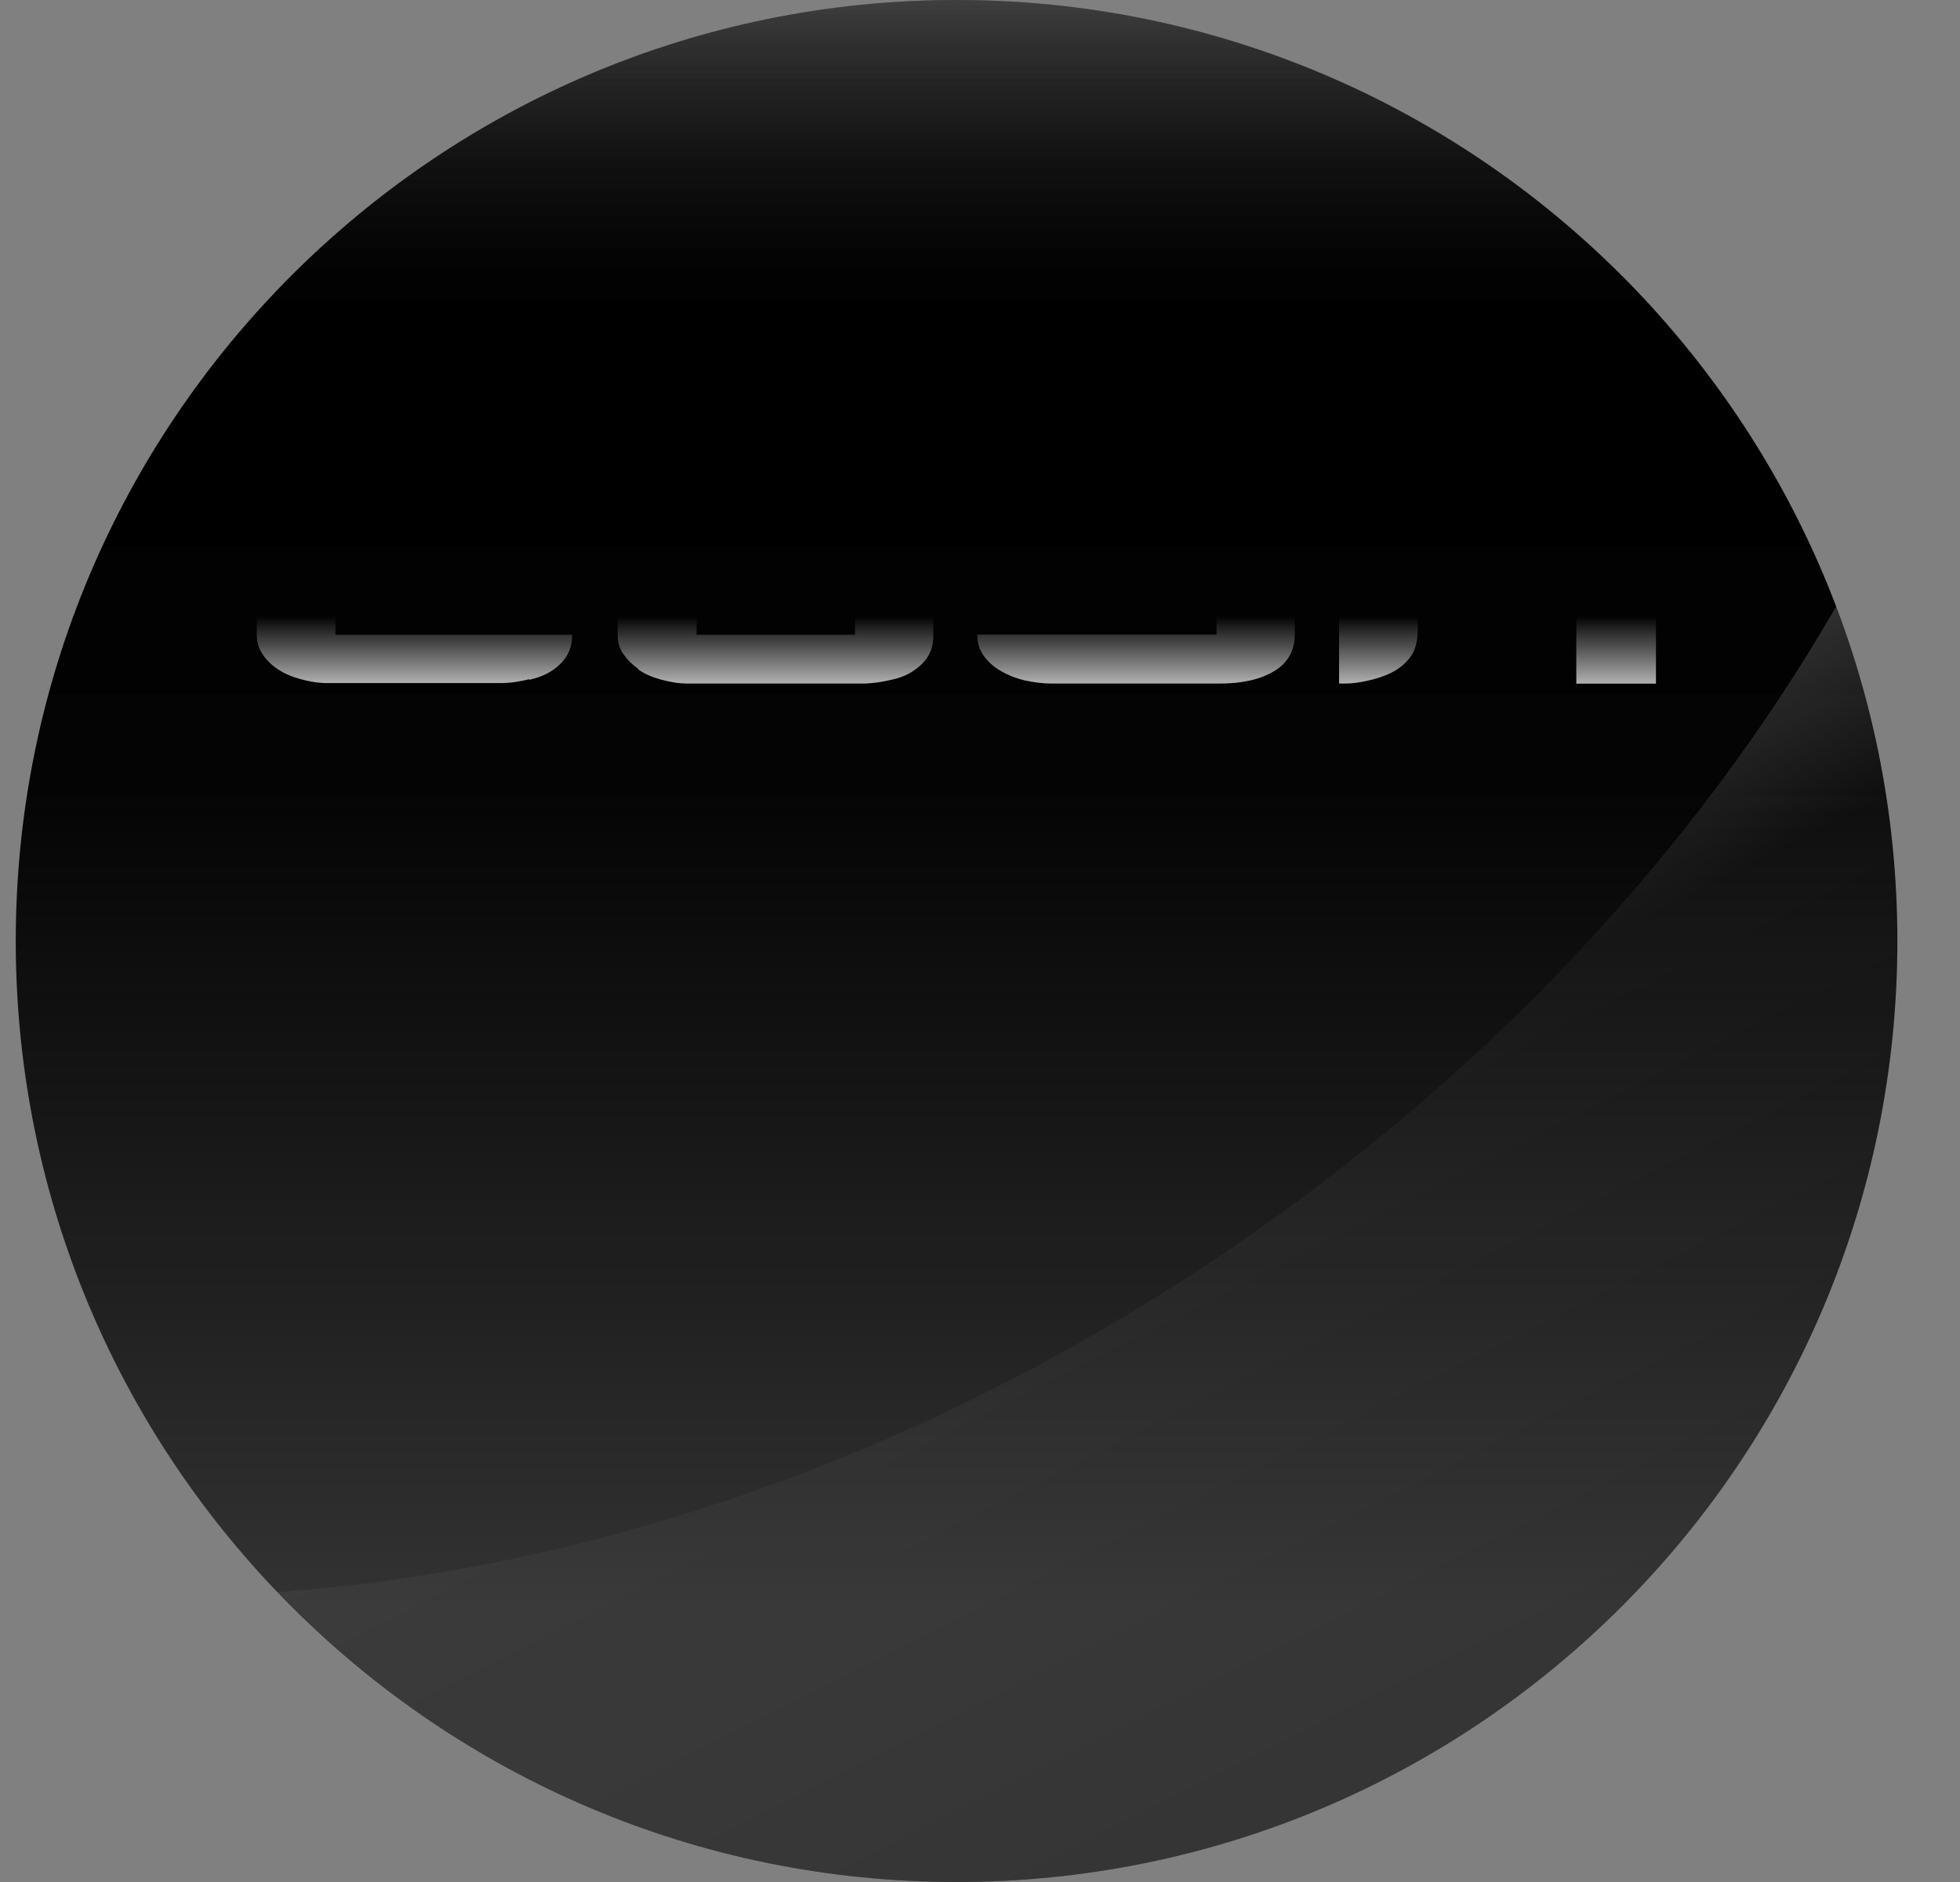 <?xml version="1.0" encoding="UTF-8"?>
<svg fill="none" viewBox="0 0 25 24" xmlns="http://www.w3.org/2000/svg">
  <rect x="0" y="0" width="25" height="24" fill="#808080" stroke="none"/>
  <path d="m12.201 24c6.627 0 12-5.373 12-12 0-6.627-5.373-12-12-12-6.627 0-12 5.373-12 12 0 6.627 5.373 12 12 12z" fill="#000"/>
  <path d="m14.636 11.096c-0.075-0.09-0.194-0.123-0.306-0.086l-1.928 0.669h-6.448c-0.265 0-0.467 0.239-0.43 0.501 0.893 6.082 6.646 9.672 6.646 9.672s1.012-0.631 2.256-1.816c0.049-0.045-0.004-0.12-0.064-0.09-0.445 0.228-0.938 0.37-1.472 0.418-0.243 0.022-0.489-0.034-0.699-0.161-2.133-1.259-3.792-4.237-4.169-6.149h8.686c0.161 0 0.303 0.105 0.344 0.262 0.161 0.609 0.172 1.491 0.079 2.256-0.004 0.045 0.052 0.064 0.075 0.026 0.833-1.397 1.487-3.045 1.674-4.92h-3.755l-0.486-0.583h-0.004zm-0.635 1.775c-0.329 0-0.594-0.265-0.594-0.594s0.265-0.594 0.594-0.594c0.329 0 0.594 0.265 0.594 0.594s-0.265 0.594-0.594 0.594zm-1.536-4.778c0 0.101 0.026 0.191 0.082 0.269 0.056 0.078 0.127 0.142 0.217 0.194 0.09 0.052 0.191 0.093 0.303 0.12 0.116 0.026 0.232 0.041 0.355 0.041h2.133c0.288 0 0.519-0.052 0.695-0.157 0.176-0.105 0.265-0.262 0.265-0.474v-0.598c0-0.101-0.03-0.191-0.082-0.269-0.056-0.078-0.127-0.138-0.217-0.187-0.09-0.049-0.191-0.082-0.303-0.105-0.116-0.022-0.232-0.034-0.355-0.034h-2.062v-0.56h3.022c0-0.224-0.086-0.385-0.262-0.482-0.172-0.097-0.404-0.149-0.691-0.149h-2.182c-0.123 0-0.239 0.015-0.347 0.041-0.108 0.026-0.205 0.067-0.291 0.123-0.086 0.056-0.153 0.127-0.205 0.217-0.052 0.09-0.075 0.191-0.075 0.306v0.504c0 0.108 0.026 0.198 0.075 0.276 0.052 0.078 0.12 0.142 0.205 0.194 0.086 0.052 0.183 0.093 0.291 0.12 0.108 0.026 0.224 0.041 0.34 0.041h2.141v0.568h-3.052zm5.522-2.391c-0.123 0-0.239 0.015-0.347 0.041-0.108 0.026-0.205 0.067-0.291 0.12-0.086 0.052-0.153 0.12-0.198 0.205-0.049 0.082-0.071 0.183-0.071 0.299v2.35h0.064c0.127 0 0.25-0.022 0.366-0.052s0.217-0.071 0.303-0.123c0.09-0.06 0.157-0.127 0.205-0.209 0.045-0.078 0.067-0.191 0.067-0.336v-0.471h2.021v1.192h1.016v-3.011h-3.135v-0.004zm2.118 1.192h-2.021v-0.56h2.021v0.56zm-11.963 1.644c0.078 0.056 0.176 0.097 0.284 0.127 0.108 0.03 0.224 0.052 0.347 0.052h2.223c0.127 0 0.247-0.019 0.359-0.045 0.112-0.022 0.209-0.06 0.288-0.112 0.079-0.052 0.146-0.112 0.191-0.187 0.049-0.075 0.071-0.164 0.071-0.273v-1.775c0-0.202-0.082-0.359-0.25-0.463-0.168-0.108-0.389-0.161-0.661-0.161h-2.223c-0.123 0-0.239 0.015-0.347 0.045-0.108 0.03-0.205 0.071-0.284 0.123-0.078 0.052-0.142 0.12-0.191 0.194-0.049 0.078-0.071 0.161-0.071 0.25v1.775c0 0.097 0.022 0.179 0.071 0.25 0.049 0.071 0.112 0.135 0.191 0.191l0.004 0.007zm0.743-2.204h2.021v1.76h-2.021v-1.76zm-2.133 2.335c0.112-0.026 0.209-0.064 0.288-0.116 0.078-0.052 0.146-0.116 0.191-0.194 0.045-0.075 0.067-0.164 0.067-0.265h-3.019v-1.76h3.037c0-0.202-0.082-0.359-0.25-0.467-0.168-0.108-0.392-0.164-0.676-0.164h-2.215c-0.123 0-0.239 0.015-0.347 0.049-0.108 0.034-0.205 0.075-0.288 0.127-0.082 0.052-0.149 0.116-0.194 0.191-0.049 0.075-0.071 0.157-0.071 0.247v1.767c0 0.097 0.022 0.183 0.071 0.254 0.049 0.075 0.112 0.138 0.194 0.194 0.082 0.056 0.179 0.097 0.288 0.127 0.108 0.03 0.224 0.052 0.34 0.052h2.223c0.127 0 0.247-0.022 0.359-0.049l0.004 0.007z" fill="url(#d)" style=""/>
  <path d="m12.201 24c6.627 0 12-5.373 12-12 0-6.627-5.373-12-12-12-6.627 0-12 5.373-12 12 0 6.627 5.373 12 12 12z" fill="url(#c)" style=""/>
  <path d="m12.201 24c6.627 0 12-5.373 12-12 0-6.627-5.373-12-12-12-6.627 0-12 5.373-12 12 0 6.627 5.373 12 12 12z" fill="url(#b)" style=""/>
  <path d="m12.152 24h0.098c6.504-0.026 11.787-5.226 11.948-11.698v-0.605c-0.035-1.393-0.306-2.728-0.777-3.964-1.779 3.077-4.411 5.944-7.767 8.219-3.873 2.628-8.114 4.063-12.116 4.351 2.174 2.267 5.229 3.683 8.615 3.697z" clip-rule="evenodd" fill="url(#a)" fill-rule="evenodd" style=""/>
  <defs>
    <linearGradient id="d" x1="12.201" x2="12.201" y1="25.767" y2="-5.1" gradientUnits="userSpaceOnUse">
      <stop stop-color="color(display-p3 0.137 0.122 0.126)" offset="0"/>
      <stop stop-color="color(display-p3 0.247 0.231 0.235)" offset=".06"/>
      <stop stop-color="color(display-p3 0.565 0.557 0.557)" offset=".24"/>
      <stop stop-color="color(display-p3 0.8 0.796 0.796)" offset=".38"/>
      <stop stop-color="color(display-p3 0.941 0.941 0.941)" offset=".49"/>
      <stop stop-color="#fff" offset=".54"/>
      <stop stop-color="color(display-p3 0.957 0.957 0.957)" offset=".58"/>
      <stop stop-color="color(display-p3 0.851 0.847 0.847)" offset=".64"/>
      <stop stop-color="color(display-p3 0.674 0.671 0.671)" offset=".71"/>
      <stop stop-color="color(display-p3 0.431 0.423 0.423)" offset=".81"/>
      <stop stop-color="color(display-p3 0.137 0.122 0.126)" offset=".91"/>
    </linearGradient>
    <linearGradient id="c" x1="12.203" x2="12.203" y1="22.943" y2="-11.453" gradientUnits="userSpaceOnUse">
      <stop stop-color="#fff" stop-opacity=".2" offset=".07"/>
      <stop stop-color="#fff" stop-opacity=".01" offset=".37"/>
      <stop stop-color="none" stop-opacity="0" offset=".54"/>
      <stop stop-color="#fff" stop-opacity=".116" offset=".66"/>
      <stop stop-color="#fff" stop-opacity=".384" offset=".77"/>
      <stop stop-color="#fff" stop-opacity=".689" offset=".86"/>
      <stop stop-color="#fff" stop-opacity=".902" offset=".93"/>
      <stop stop-color="#fff" offset=".96"/>
    </linearGradient>
    <linearGradient id="b" x1="12.203" x2="12.203" y1="22.943" y2="-11.453" gradientUnits="userSpaceOnUse">
      <stop stop-color="none" stop-opacity="0" offset=".07"/>
      <stop stop-color="#fff" stop-opacity=".01" offset=".37"/>
      <stop stop-color="none" stop-opacity="0" offset=".54"/>
      <stop stop-color="#fff" stop-opacity=".116" offset=".66"/>
      <stop stop-color="#fff" stop-opacity=".384" offset=".77"/>
      <stop stop-color="#fff" stop-opacity=".689" offset=".86"/>
      <stop stop-color="#fff" stop-opacity=".902" offset=".93"/>
      <stop stop-color="#fff" offset=".96"/>
    </linearGradient>
    <linearGradient id="a" x1="17.384" x2="8.54" y1="23.76" y2="6.266" gradientUnits="userSpaceOnUse">
      <stop stop-color="#fff" stop-opacity=".01" offset=".042"/>
      <stop stop-color="#fff" stop-opacity=".04" offset=".466"/>
      <stop stop-color="#fff" stop-opacity=".2" offset=".611"/>
    </linearGradient>
  </defs>
</svg>
